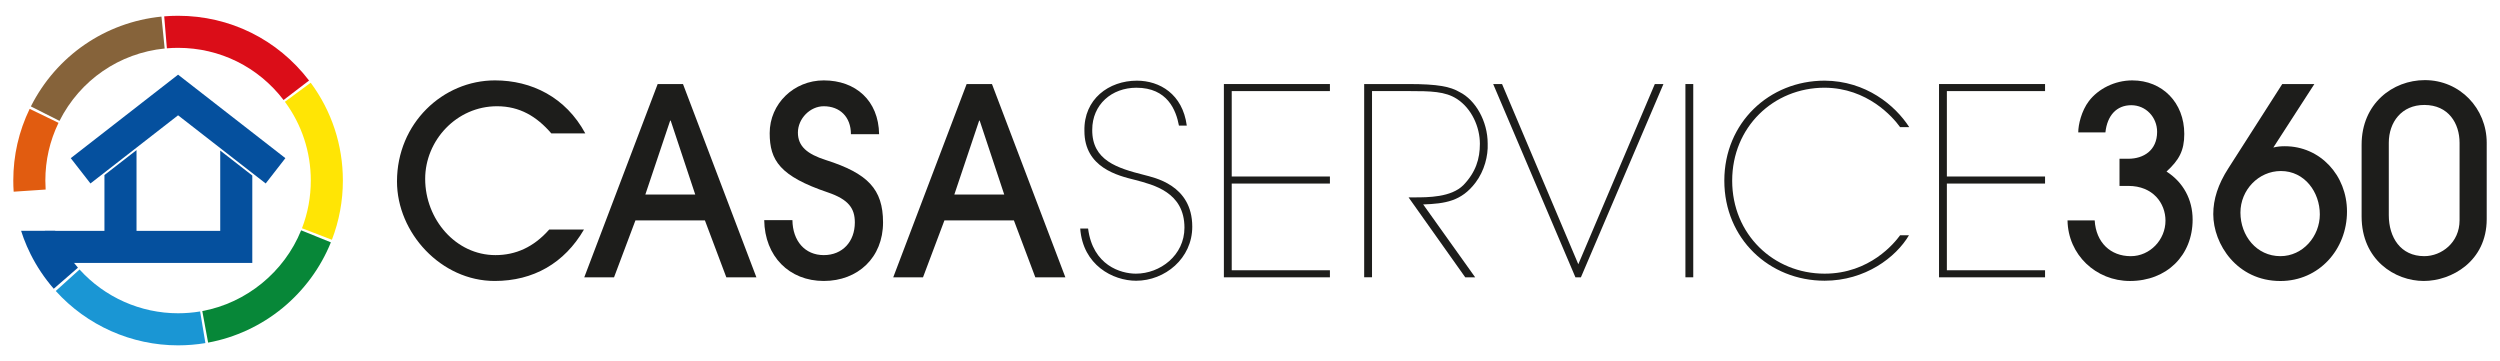 <svg xmlns="http://www.w3.org/2000/svg" xmlns:xlink="http://www.w3.org/1999/xlink" id="Livello_1" x="0px" y="0px" viewBox="0 0 1275.59 184.25" style="enable-background:new 0 0 1275.59 184.25;" xml:space="preserve"><style type="text/css">	.st0{fill:#1D1D1B;}	.st1{fill:#E15C10;}	.st2{fill:#86633A;}	.st3{fill:#1A96D4;}	.st4{fill:#078738;}	.st5{fill:#FFE505;}	.st6{fill:#DB0D18;}	.st7{fill:#05509E;}</style><g>	<g>		<g>			<path class="st0" d="M297.97,117.11c-9.99,17.19-25.85,26.25-45.57,26.25c-27.32,0-49.84-24.52-49.84-50.77    c0-29.72,23.45-51.57,49.97-51.57c18.66,0,36.11,8.53,46.11,27.05h-17.33c-7.46-8.66-16.12-13.86-27.72-13.86    c-20.65,0-36.65,17.46-36.65,37.05c0,20.65,15.59,38.91,35.85,38.91c10.26,0,19.46-4,27.45-13.06H297.97z"></path>			<path class="st0" d="M370.6,141.5l-10.93-29.05h-35.45L313.3,141.5h-15.19l37.45-98.61h12.93l37.45,98.61H370.6z M342.21,61.54    h-0.27l-12.66,37.71h25.45L342.21,61.54z"></path>			<path class="st0" d="M434.17,68.47c0-8.93-5.73-14.26-13.86-14.26c-6.93,0-13.19,6.26-13.19,13.46c0,6.93,4.66,10.93,14.26,13.99    c21.32,6.8,29.18,14.79,29.18,31.85c0,17.86-12.79,29.85-30.25,29.85c-17.59,0-30.12-12.53-30.38-31.05h14.39    c0.13,10.66,6.4,17.86,15.99,17.86c9.6,0,15.86-6.93,15.86-16.66c0-7.2-3.2-11.73-13.73-15.32    c-24.39-8.26-29.72-16.26-29.72-30.25c0-15.06,12.39-26.92,27.58-26.92c16.26,0,27.99,10.26,28.25,27.45H434.17z"></path>			<path class="st0" d="M528.26,141.5l-10.93-29.05h-35.45l-10.93,29.05h-15.19l37.45-98.61h12.93l37.45,98.61H528.26z     M499.87,61.54h-0.27l-12.66,37.71h25.45L499.87,61.54z"></path>			<path class="st0" d="M555.18,116.58c2.4,18.92,16.79,23.05,24.38,23.05c12.39,0,24.79-9.33,24.79-23.45    c0-18.12-15.72-21.85-25.19-24.38c-8.66-2.13-25.85-6.27-25.85-24.92c-0.4-16.39,12.53-25.72,26.78-25.72    c11.59,0,23.32,6.8,25.45,22.92h-4c-1.47-7.86-5.86-19.32-21.72-19.32c-12.53,0-22.52,8.53-22.52,21.46    c-0.13,15.72,12.92,19.59,26.52,23.05c4.8,1.33,24.52,4.93,24.52,26.39c0,16.25-13.99,27.58-28.65,27.58    c-11.86,0-27.18-7.99-28.52-26.65H555.18z"></path>			<path class="st0" d="M624.47,42.88h54.1v3.6h-50.1v43.58h50.1v3.6h-50.1v44.24h50.1v3.6h-54.1V42.88z"></path>			<path class="st0" d="M696.04,42.88h22.52c15.32,0,21.46,1.33,26.25,4.13c7.99,4,14.26,14.79,14.26,26.25    c0.27,6.13-1.6,13.86-6.26,19.99c-7.2,9.46-15.46,10.66-26.65,11.06l26.52,37.18h-5.06l-28.92-40.78h2.8    c7.2,0,18.92,0,25.19-6.27c6.27-6.53,8.4-13.32,8.4-21.05c0-8.53-4.13-17.99-11.73-22.92c-6-3.86-13.19-4-24.79-4h-18.52v95.01    h-4V42.88z"></path>			<path class="st0" d="M761.87,42.88h4.53l38.91,91.95l39.04-91.95h4.4l-42.11,98.61h-2.8L761.87,42.88z"></path>			<path class="st0" d="M859.96,42.88h4v98.61h-4V42.88z"></path>			<path class="st0" d="M974.02,120.04c-6.66,11.33-22.39,23.19-43.04,23.19c-28.25,0-51.17-21.46-51.17-51.04    c0-29.58,22.92-51.04,51.17-51.04c21.06,0.13,35.98,12.53,43.18,23.72h-4.66c-3.73-5.2-16.66-19.99-38.51-20.12    c-26.12,0-47.17,20.12-47.17,47.44s21.05,47.44,47.17,47.44c23.05,0,35.71-15.72,38.51-19.59H974.02z"></path>			<path class="st0" d="M989.36,42.88h54.1v3.6h-50.1v43.58h50.1v3.6h-50.1v44.24h50.1v3.6h-54.1V42.88z"></path>			<path class="st0" d="M1081.45,94.86V81h4.53c7.73,0,14.66-4.26,14.66-13.73c0-7.46-5.73-13.59-13.19-13.59    c-7.46,0-12.26,5.2-13.19,13.86h-13.86c0-3.86,1.6-10.93,5.46-15.99c4.67-6.13,13.06-10.53,22.12-10.53    c15.32,0,26.52,11.33,26.52,27.32c0,8.53-2.66,13.32-9.06,19.19c8.53,5.46,13.32,14.26,13.32,24.52    c0,18.26-13.19,31.32-31.98,31.32c-17.32,0-31.58-13.33-31.85-30.92h13.86c0.66,11.33,8.13,18.26,18.39,18.26    c9.86,0,17.73-8.39,17.73-18.12c0-8.93-6.4-17.73-18.92-17.73H1081.45z"></path>			<path class="st0" d="M1159.94,75.27c2.27-0.53,3.86-0.66,5.87-0.66c17.99,0,31.71,14.79,31.71,33.32    c0,19.32-14.26,35.45-33.98,35.45c-22.12,0-34.25-18.79-34.25-34.11c0-7.6,2.4-15.19,7.73-23.45l27.45-42.91h16.39L1159.94,75.27    z M1183.66,109.38c0-11.33-7.73-22.12-19.86-22.12c-11.46,0-20.65,9.73-20.65,21.19c0,11.86,8.26,22.25,20.39,22.25    C1175,130.7,1183.66,120.58,1183.66,109.38z"></path>			<path class="st0" d="M1268.81,111.78c0,21.59-17.99,31.58-32.11,31.58c-14.79,0-31.72-10.8-31.72-32.92V73.8    c0-20.92,15.86-32.92,32.25-32.92c17.99,0,31.58,14.53,31.58,31.98V111.78z M1254.96,72.87c0-9.86-5.6-19.32-17.99-19.32    c-11.59,0-18.12,8.8-18.12,19.32v36.91c0,11.33,6,20.92,18.12,20.92c8.79,0,17.99-6.93,17.99-18.26V72.87z"></path>		</g>	</g>	<g>		<g>			<path class="st1" d="M23.29,96.71c-0.1-1.52-0.15-3.06-0.15-4.59c0-10.32,2.26-20.23,6.72-29.44l-14.73-7.13    C9.59,67.01,6.78,79.31,6.78,92.13c0,1.89,0.06,3.8,0.19,5.68L23.29,96.71z"></path>		</g>		<g>			<path class="st2" d="M84.01,24.75L82.38,8.47c-28.69,2.88-53.6,20.01-66.63,45.83l14.61,7.37    C40.86,40.87,60.91,27.07,84.01,24.75z"></path>		</g>		<g>			<path class="st3" d="M90.86,159.84c-19.12,0-37.44-8.14-50.27-22.34l-12.14,10.97c15.92,17.63,38.67,27.74,62.41,27.74    c4.67,0,9.37-0.39,13.94-1.15l-2.69-16.14C98.42,159.53,94.63,159.84,90.86,159.84z"></path>		</g>		<g>			<path class="st4" d="M103.22,158.72l2.97,16.09c13.92-2.56,27.07-8.69,38.04-17.71c10.84-8.92,19.35-20.48,24.59-33.44    l-15.17-6.14C145.05,138.79,125.72,154.57,103.22,158.72z"></path>		</g>		<g>			<path class="st5" d="M158.53,42.21l-13.16,9.72c8.64,11.7,13.21,25.6,13.21,40.19c0,8.39-1.51,16.58-4.5,24.34l15.27,5.88    c3.71-9.64,5.6-19.81,5.6-30.22C174.94,74.01,169.27,56.74,158.53,42.21z"></path>		</g>		<g>			<path class="st6" d="M90.84,24.41c0.01,0,0.01,0,0.02,0c21.27,0,40.89,9.7,53.83,26.62l13-9.94    c-16.06-21-40.42-33.04-66.82-33.04c-0.01,0-0.02,0-0.02,0c-2.35,0-4.72,0.1-7.06,0.29l1.36,16.31    C87.03,24.49,88.94,24.41,90.84,24.41z"></path>		</g>		<g>			<path class="st7" d="M30.23,122.32c-0.74-1.49-1.43-3.01-2.06-4.55H10.77c0.41,1.27,0.83,2.53,1.29,3.77    c1.02,2.74,2.21,5.46,3.52,8.09c3.18,6.37,7.17,12.32,11.85,17.7l12.34-10.75C36,132.24,32.79,127.45,30.23,122.32z"></path>		</g>		<g>			<polygon class="st7" points="46.15,93.61 36.1,80.7 90.86,38.1 145.61,80.7 135.57,93.61 90.86,58.83    "></polygon>		</g>		<polygon class="st7" points="128.73,89.56 112.37,76.83 112.37,117.79 69.66,117.79 69.66,76.59 53.29,89.32 53.29,117.79    22.91,117.79 22.91,134.15 61.47,134.15 61.47,134.15 128.73,134.15   "></polygon>	</g></g></svg>